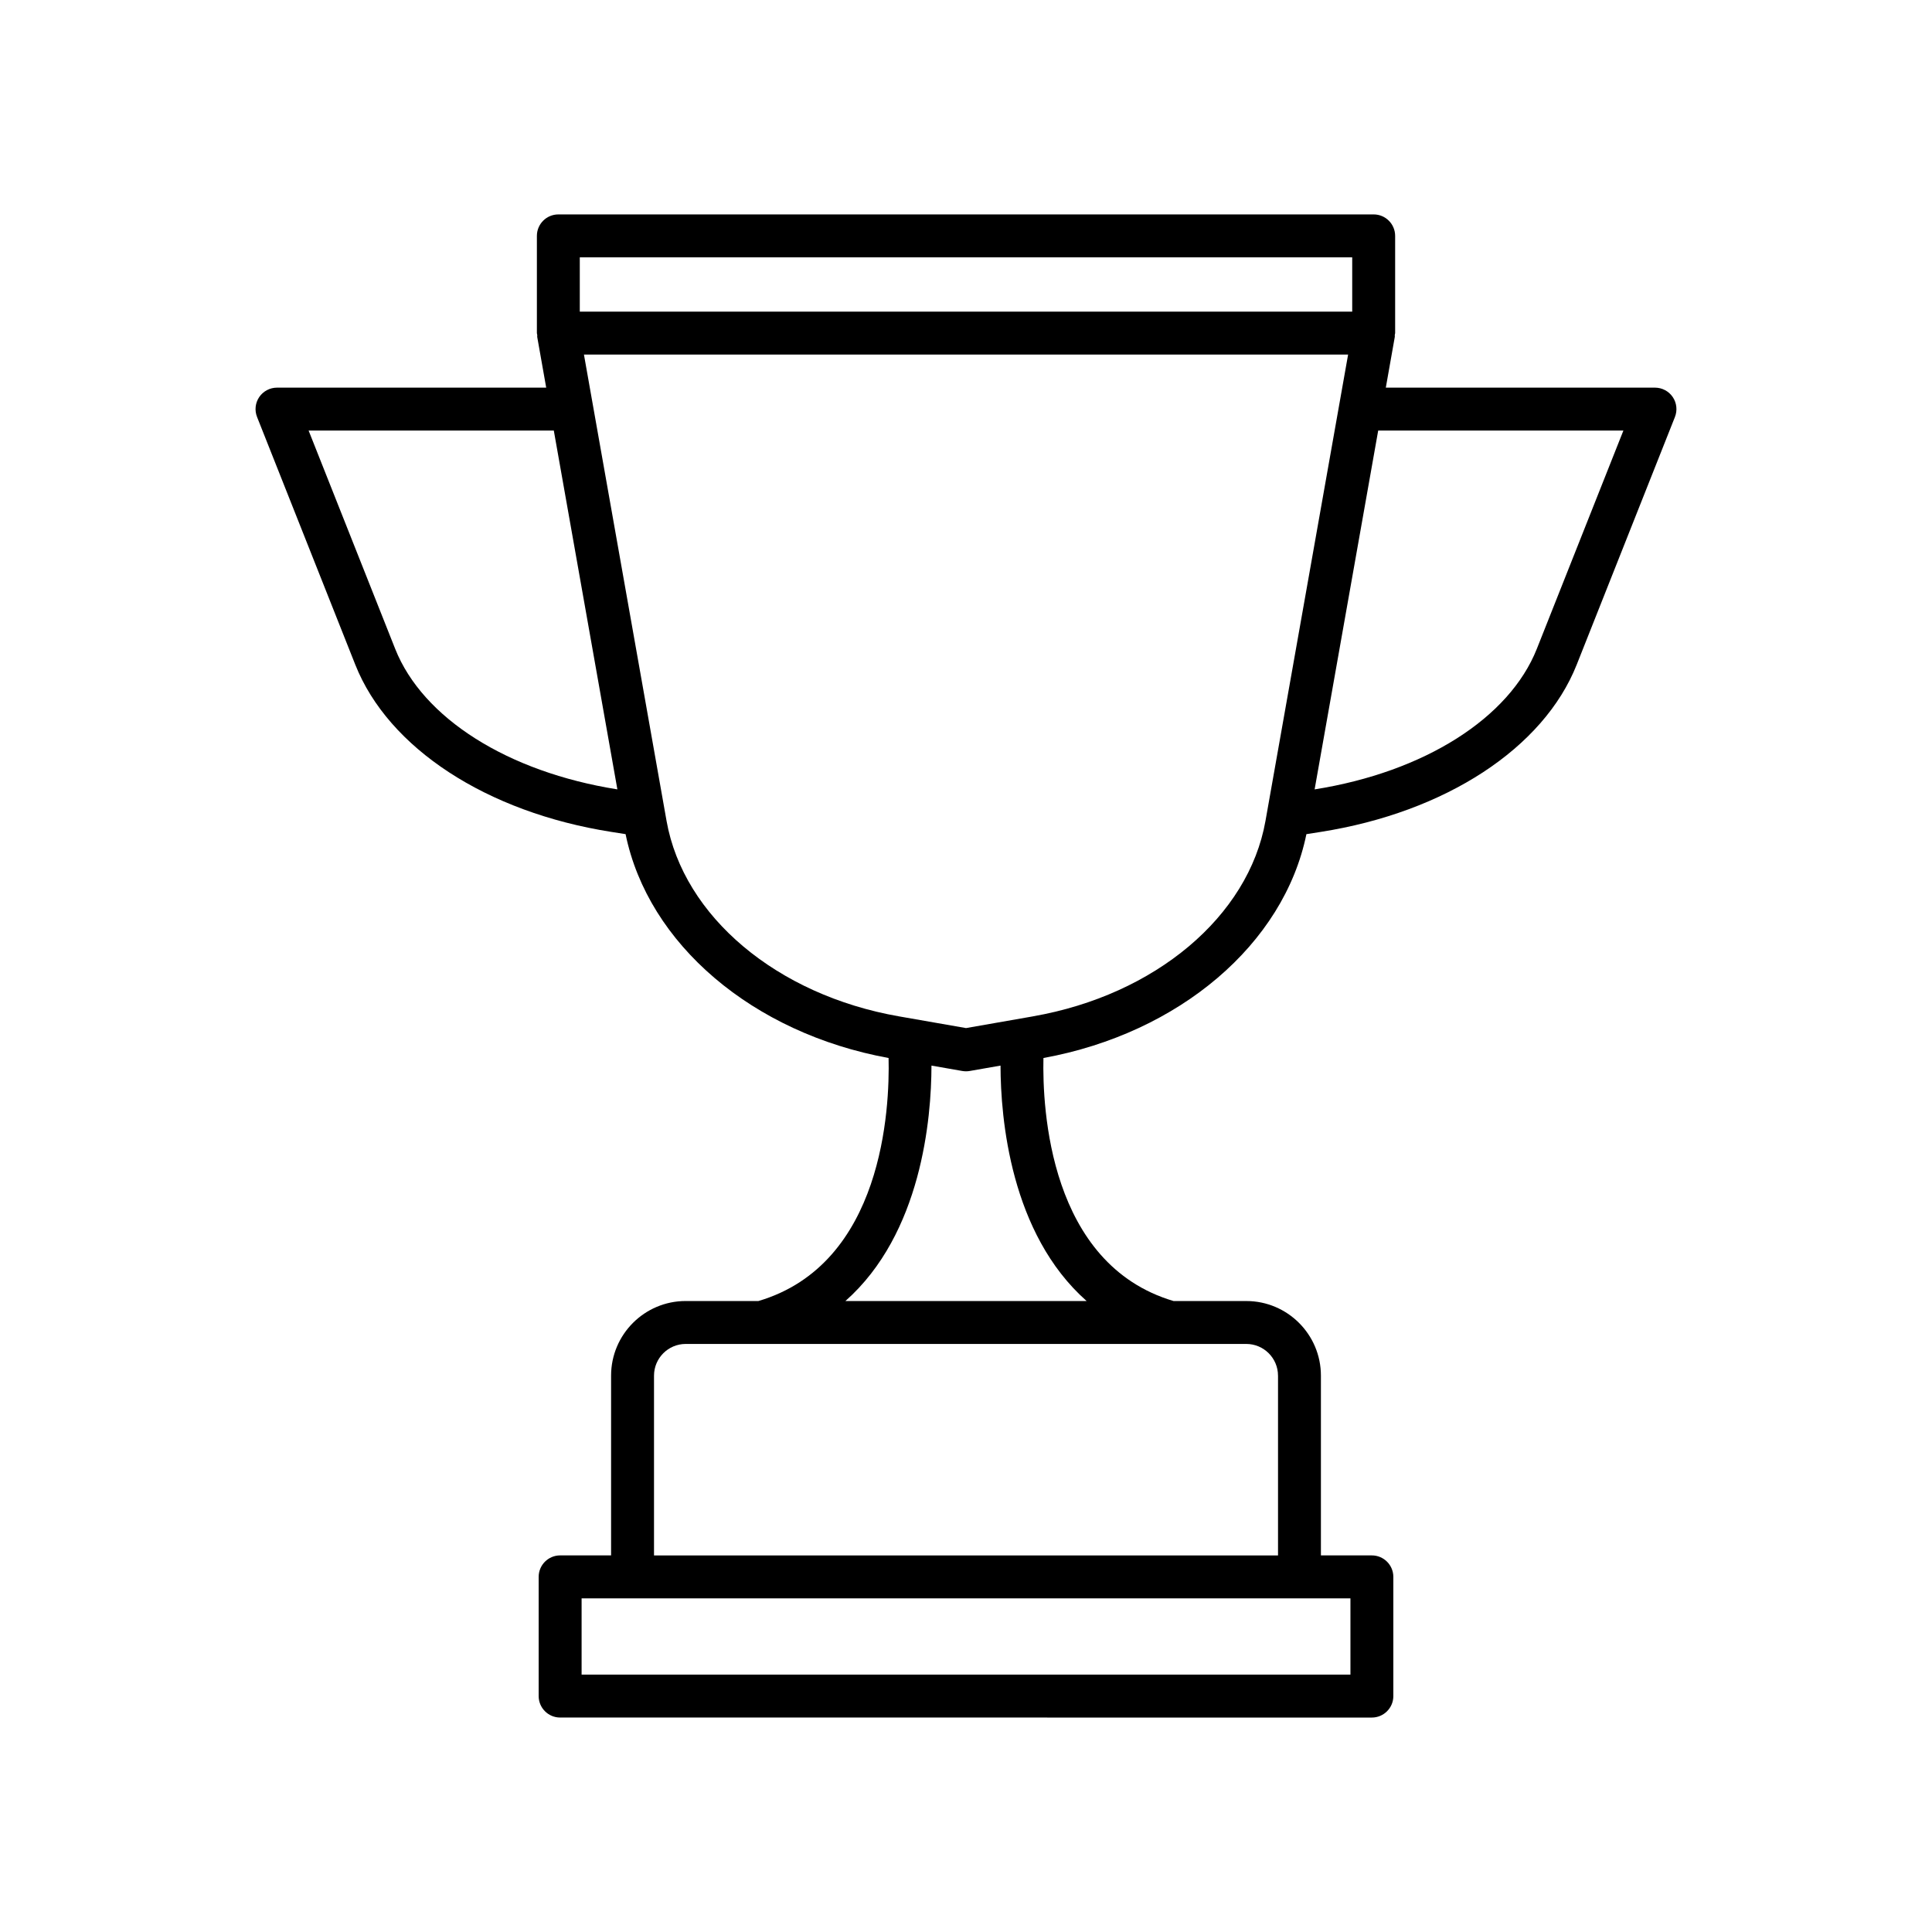 <?xml version="1.0" encoding="UTF-8"?>
<!-- The Best Svg Icon site in the world: iconSvg.co, Visit us! https://iconsvg.co -->
<svg fill="#000000" width="800px" height="800px" version="1.1" viewBox="144 144 512 512" xmlns="http://www.w3.org/2000/svg">
 <path d="m582.59 246.73h-71.336l2.383-13.457c0.031-0.172-0.023-0.328-0.012-0.492 0.016-0.172 0.102-0.324 0.102-0.5v-25.77c0-3.141-2.551-5.688-5.688-5.688h-216.07c-3.141 0-5.688 2.551-5.688 5.688v25.77c0 0.191 0.09 0.348 0.105 0.535 0.016 0.156-0.047 0.301-0.02 0.457l2.383 13.457h-71.34c-1.883 0-3.648 0.934-4.707 2.488-1.059 1.559-1.273 3.535-0.578 5.289l26.023 65.621c8.781 22.148 34.789 39.137 67.867 44.336l3.773 0.594c5.961 29.105 33.668 52.754 69.695 59.324 0.324 13.301-1.422 54.613-34.48 64.402h-19.289c-10.902 0-19.77 8.871-19.77 19.773v47.641h-13.504c-3.141 0-5.688 2.551-5.688 5.688v31.594c0 3.141 2.551 5.688 5.688 5.688l215.12 0.004c3.141 0 5.688-2.551 5.688-5.688v-31.594c0-3.141-2.551-5.688-5.688-5.688h-13.504v-47.641c0-10.906-8.871-19.773-19.773-19.773h-19.285c-32.961-9.758-34.777-51.09-34.477-64.402 36.027-6.574 63.73-30.223 69.688-59.324l3.777-0.594c33.074-5.199 59.082-22.184 67.863-44.336l26.023-65.621c0.691-1.754 0.48-3.734-0.578-5.289-1.059-1.559-2.828-2.492-4.711-2.492zm-284.94-34.535h204.7v14.398h-204.7zm-48.93 103.74-22.938-57.836h64.98l16.848 95.094c-29.039-4.606-51.602-18.867-58.891-37.258zm253.16 271.86h-203.75v-20.219h203.75zm-19.191-79.234v47.641h-165.37v-47.641c0-4.637 3.769-8.402 8.398-8.402h148.56c4.637 0 8.406 3.769 8.406 8.402zm-50.723-19.777h-63.926c20.191-17.852 22.793-48.426 22.809-62.391l8.176 1.43c0.316 0.055 0.641 0.082 0.957 0.082h0.016 0.004 0.004 0.016c0.316 0 0.637-0.023 0.957-0.082l8.172-1.43c0.023 13.965 2.621 44.547 22.816 62.391zm-14.207-75.438-17.754 3.106-17.754-3.102c-32.359-5.652-57.117-26.469-61.609-51.801l-21.891-123.58h202.51l-21.895 123.57c-4.484 25.336-29.242 46.148-61.605 51.801zm133.52-97.406c-7.289 18.391-29.852 32.652-58.891 37.258l16.848-95.094h64.98z"/>
</svg>
